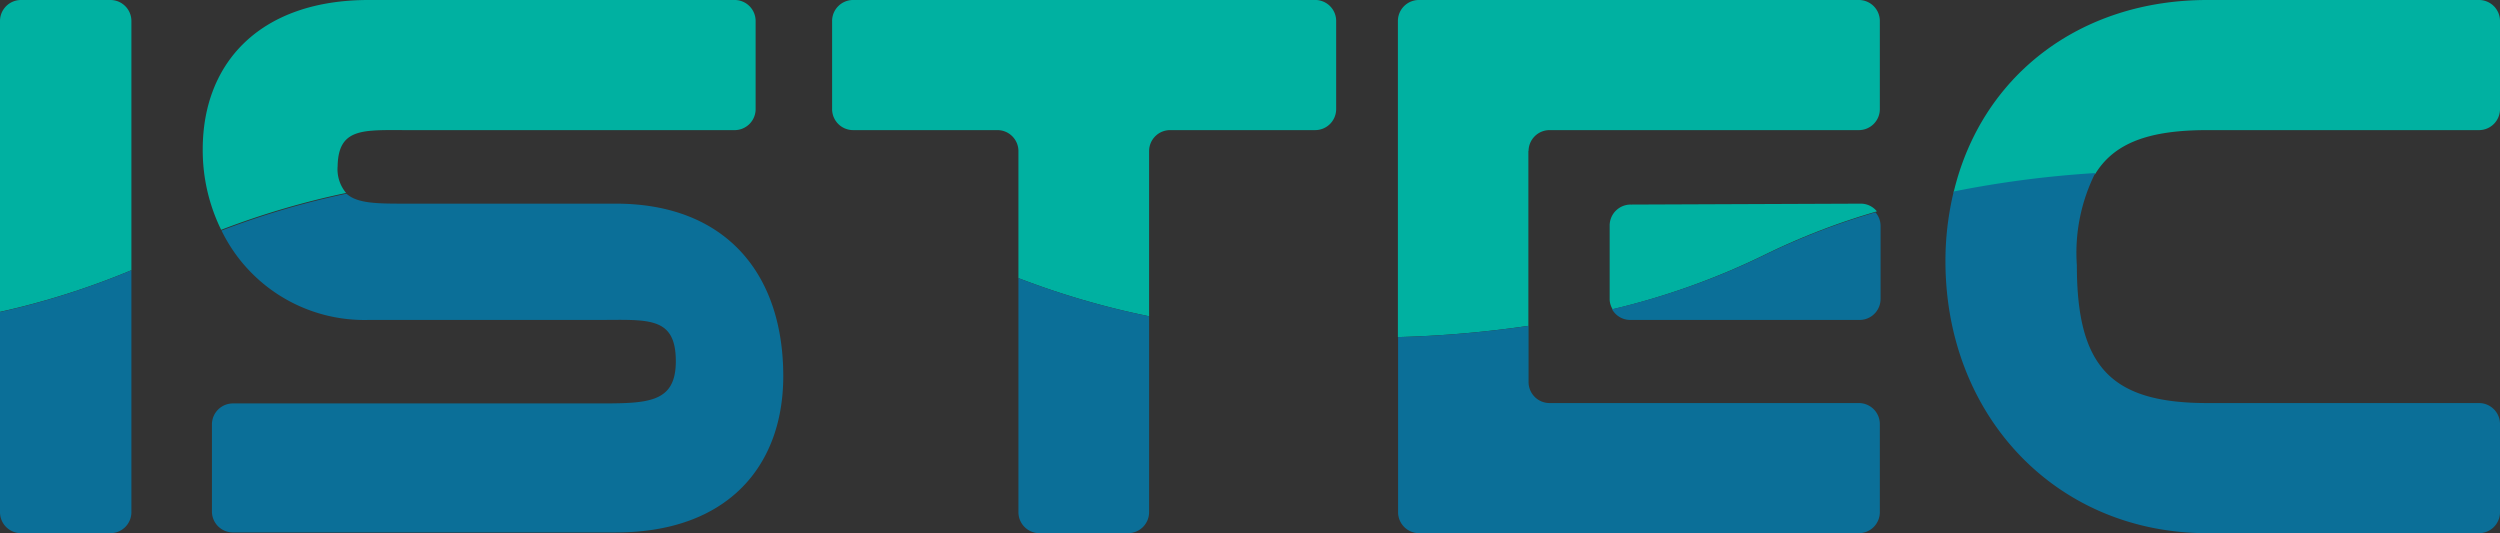 <svg class="svg replaced-svg" id="" viewBox="0 0 135.65 28.93" xmlns="http://www.w3.org/2000/svg" xmlns:xlink="http://www.w3.org/1999/xlink">
    <rect x="0" y="0" width="135.65" height="28.93" fill="#333333" stroke="none"/>
    <defs>
        <style>
            .logoCls1 {
                fill: #fff;
            }
            .logoCls2 {
                fill: #00b1a1;
            }
            .logoCls3 {
                fill: #0b6f98;
            }
        </style>
    </defs>
    <g>
		<path d="M7.13,14.66A42.35,42.35,0,0,1,0,16.92H0a42.23,42.23,0,0,0,7.13-2.26Z" class="logoCls1"></path>
		<path d="M88.5,11.1h0a1.14,1.14,0,0,0-1.16,1.12v4.05a1.11,1.11,0,0,0,.16.51,39.57,39.57,0,0,0,8.34-3,37.39,37.39,0,0,1,6-2.31,1.12,1.12,0,0,0-.87-.42Z" class="logoCls2"></path>
		<path d="M82.94,8.19a1.14,1.14,0,0,1,1.15-1.13h16.75A1.14,1.14,0,0,0,102,5.93V1.15h0A1.14,1.14,0,0,0,100.84,0H77a1.14,1.14,0,0,0-1.15,1.13V18.29a59.34,59.34,0,0,0,7.08-.61V8.19Z" class="logoCls2"></path>
		<path d="M62.35,8.19A1.14,1.14,0,0,1,63.5,7.06h7.85A1.14,1.14,0,0,0,72.5,5.93V1.15s0,0,0-.05A1.14,1.14,0,0,0,71.3,0h-25a1.14,1.14,0,0,0-1.15,1.13V5.93h0A1.14,1.14,0,0,0,46.3,7.06h7.81a1.14,1.14,0,0,1,1.15,1.13v6.9a44.28,44.28,0,0,0,7.09,2.07v-9Z" class="logoCls2"></path>
		<path d="M22.06,7.06H39.9A1.14,1.14,0,0,0,41,5.93V1.15h0A1.14,1.14,0,0,0,39.9,0H20c-5.82,0-9,3.34-9,8.11a9.81,9.81,0,0,0,1,4.36,44.4,44.4,0,0,1,6.78-2,2,2,0,0,1-.46-1.46C18.36,6.92,19.72,7.06,22.06,7.06Z" class="logoCls2"></path>
		<path d="M7.13,1.15h0A1.14,1.14,0,0,0,6,0H1.15A1.14,1.14,0,0,0,0,1.15V16.92a42.35,42.35,0,0,0,7.13-2.26Z" class="logoCls2"></path>
		<path d="M119.77,7.06h14.75a1.14,1.14,0,0,0,1.13-1.15V1.13h0A1.14,1.14,0,0,0,134.5,0H119.77C112.84,0,107.5,4.12,106,10.45a56.91,56.91,0,0,1,7.68-1C114.72,7.74,116.63,7.06,119.77,7.06Z" class="logoCls2"></path>
		<path d="M87.47,16.78a1.13,1.13,0,0,0,1,.58h12.42a1.14,1.14,0,0,0,1.15-1.13v-4h0a1.12,1.12,0,0,0-.28-.71,37.39,37.39,0,0,0-6,2.31A39.57,39.57,0,0,1,87.47,16.78Z" class="logoCls3"></path>
		<path d="M75.86,27.8h0A1.14,1.14,0,0,0,77,28.93h23.88A1.14,1.14,0,0,0,102,27.8V23h0a1.14,1.14,0,0,0-1.15-1.13H84.09a1.14,1.14,0,0,1-1.15-1.13V17.68a59.34,59.34,0,0,1-7.08.61Z" class="logoCls3"></path>
		<path d="M55.26,27.8h0a1.14,1.14,0,0,0,1.15,1.13H61.2a1.14,1.14,0,0,0,1.15-1.13V17.16a44.28,44.28,0,0,1-7.09-2.07Z" class="logoCls3"></path>
		<path d="M20,17.36H32.4c2.74,0,4.27-.23,4.27,2.24,0,2.29-1.54,2.29-4.27,2.29H12.65A1.14,1.14,0,0,0,11.5,23V27.8h0a1.14,1.14,0,0,0,1.11,1.09h20.8c6.09,0,9.09-3.62,9.09-8.48,0-5.62-3.18-9.36-9.09-9.36H22c-1.5,0-2.61,0-3.2-.54a44.4,44.4,0,0,0-6.78,2A8.62,8.62,0,0,0,20,17.36Z" class="logoCls3"></path>
		<path d="M0,27.8a1.14,1.14,0,0,0,1.15,1.13H6A1.14,1.14,0,0,0,7.13,27.8V14.66A42.23,42.23,0,0,1,0,16.93V27.8Z" class="logoCls3"></path>
		<path d="M105.56,14.17c0,8.39,6,14.76,14.21,14.76H134.5a1.14,1.14,0,0,0,1.15-1.12V23h0a1.14,1.14,0,0,0-1.15-1.13H119.77c-5.27,0-7.08-2-7.08-7.48a9.65,9.65,0,0,1,1-5,56.91,56.91,0,0,0-7.68,1A16,16,0,0,0,105.56,14.17Z" class="logoCls3"></path>
    </g>
</svg>